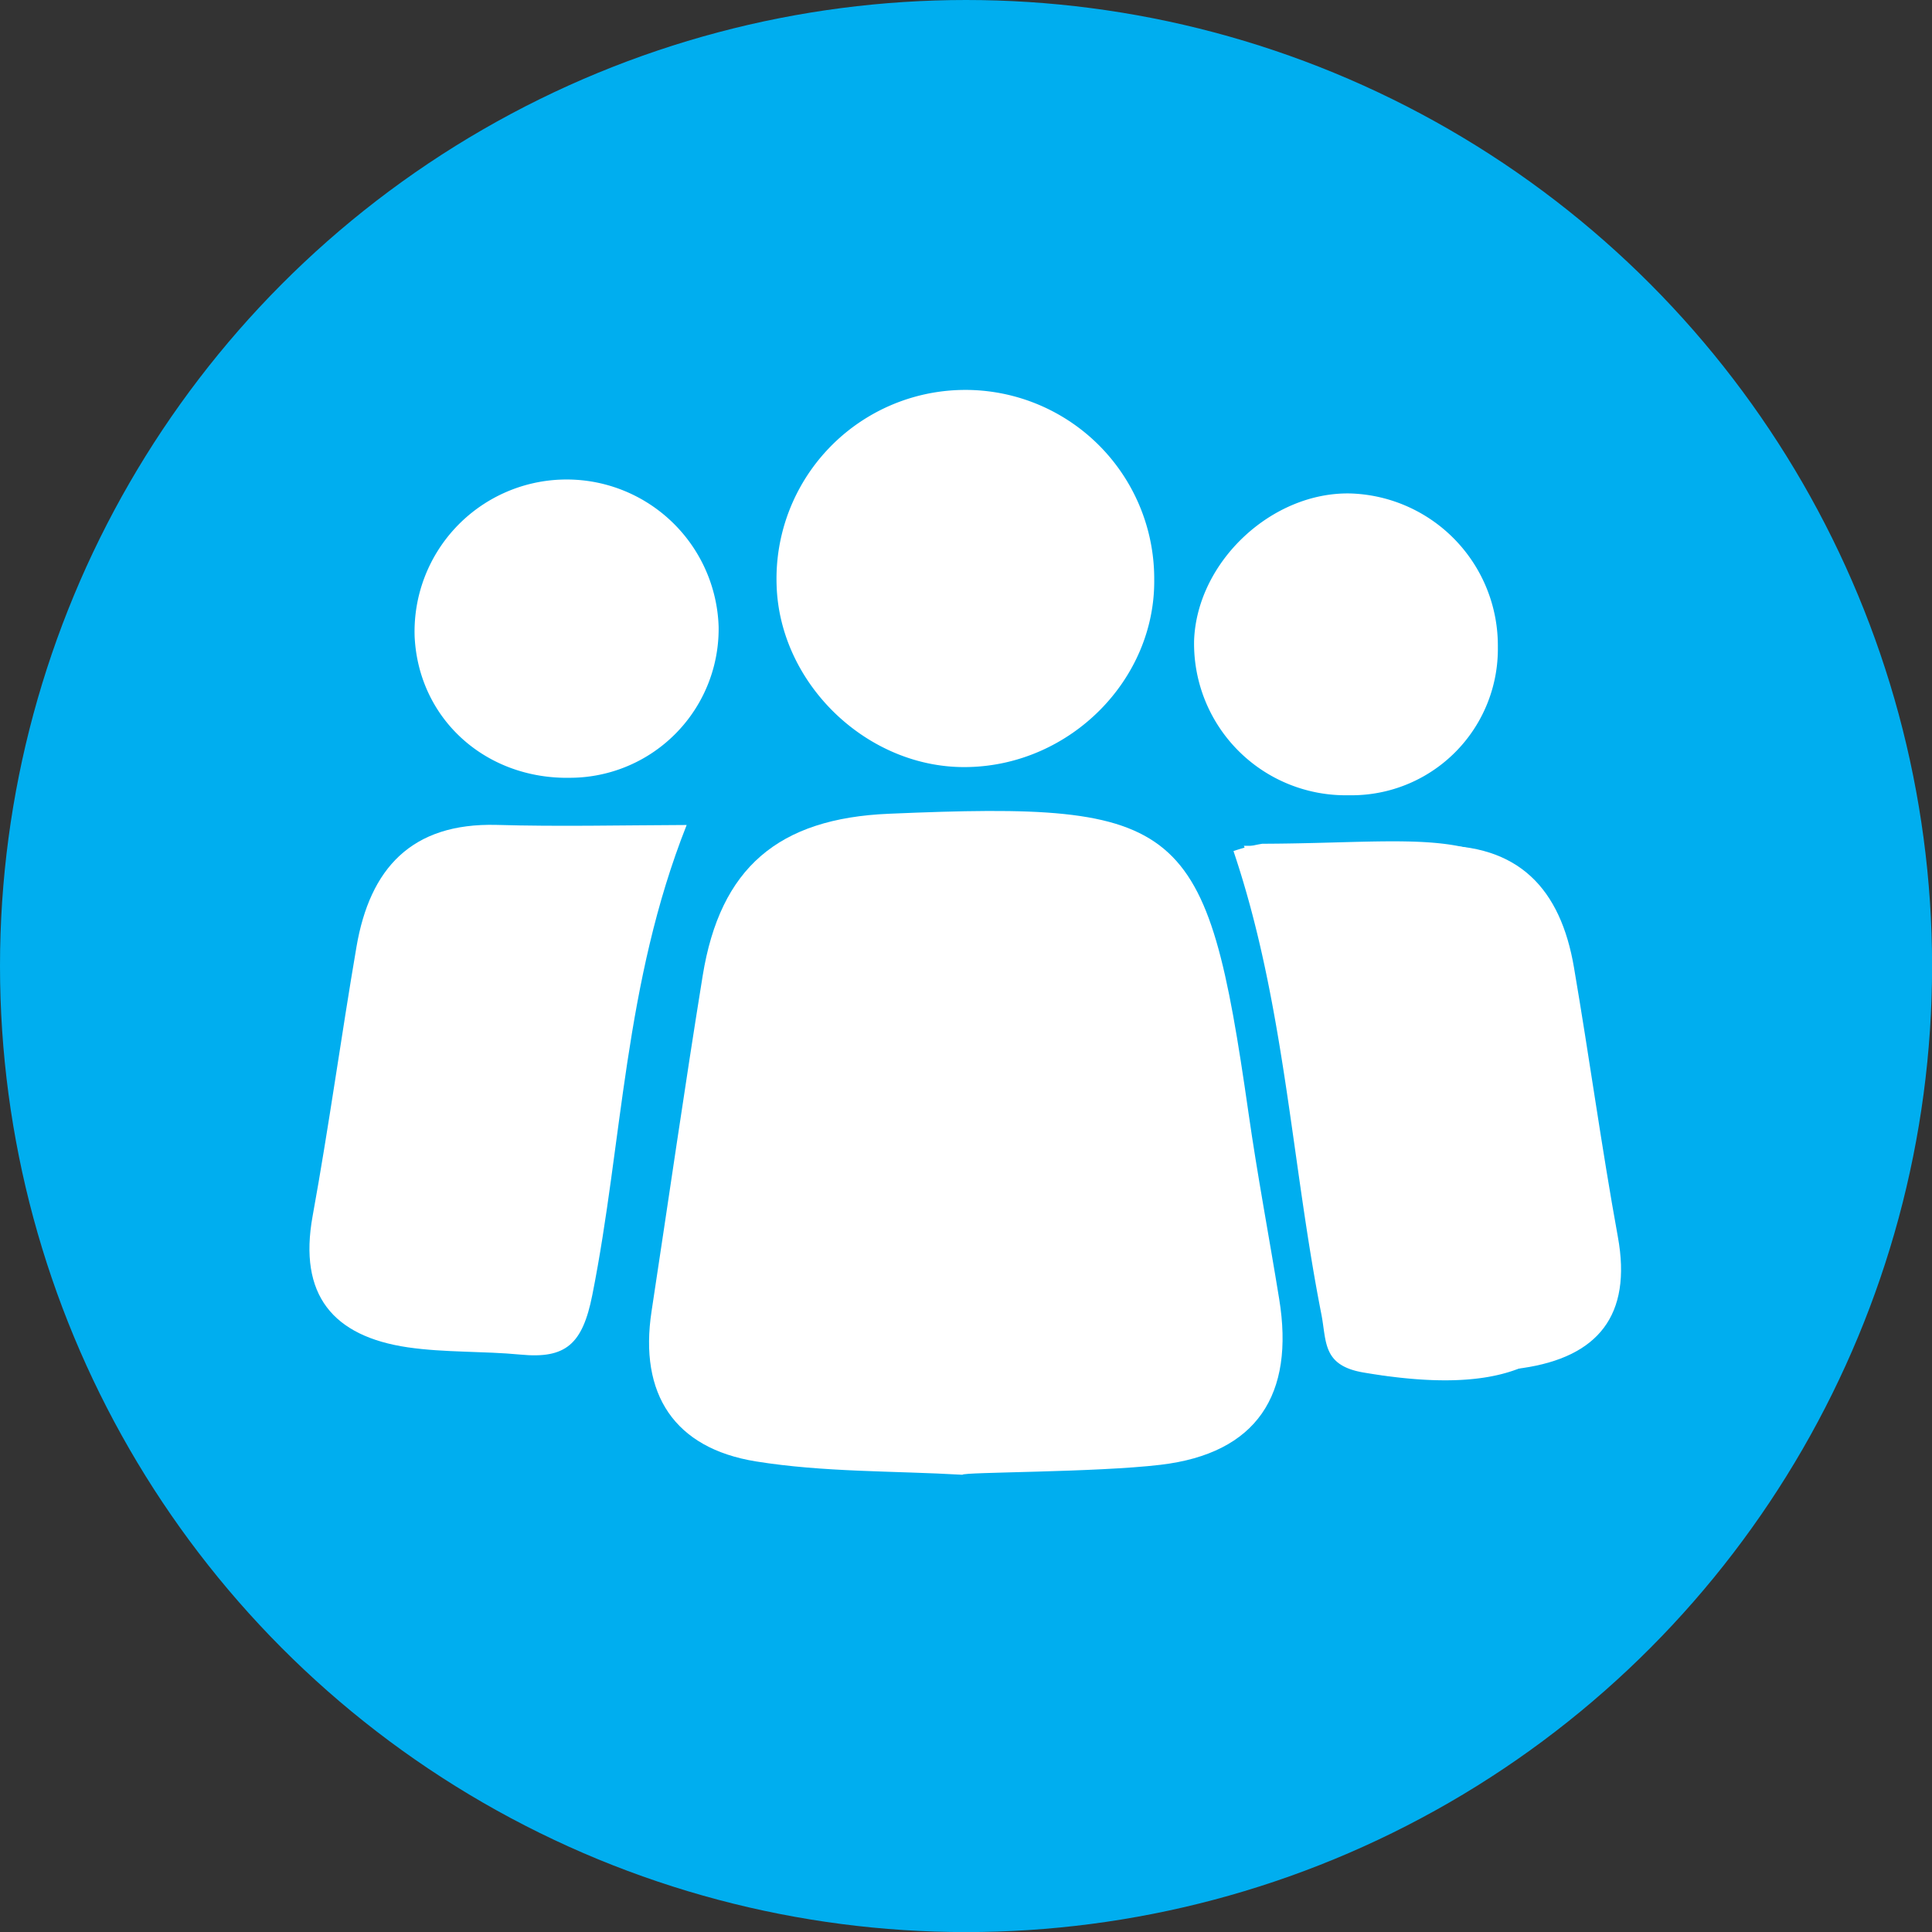 <svg id="Layer_1" data-name="Layer 1" xmlns="http://www.w3.org/2000/svg" viewBox="0 0 226.69 226.69"><rect x="0" y="0" width="226.69" height="226.69" fill="#333333" stroke="none"/><defs><style>.cls-1{fill:#00aeef;}.cls-2{fill:none;}.cls-3{fill:#fff;}</style></defs><circle class="cls-1" cx="113.35" cy="113.35" r="113.35"/><path class="cls-2" d="M181.71,122.23c0,.28-.09.54-.09.83v53.48h.09Z"/><path class="cls-3" d="M104.32,95.48c-13,.54-19.82,6.34-21.87,19-2.12,13.11-4,26.25-6,39.38-1.49,9.75,2.7,16.06,12.22,17.61,8,1.29,16.16,1.1,24.26,1.57,0-.33,15.61-.26,23.25-1.17,11.29-1.34,15.75-8.22,13.91-19.47-1.18-7.28-2.56-14.53-3.6-21.83C141.57,96.25,139,94,104.32,95.48Z"/><path class="cls-3" d="M148.11,99a21.14,21.14,0,0,0-3.38.86c6,17.76,6.76,36.28,10.3,54.28.65,3.27.08,6.09,5,6.91,11.79,2,19.4.75,23.44-4.22V123.06a10.47,10.47,0,0,1,.7-3.68C180.65,94.9,171.92,98.94,148.11,99Z"/><path class="cls-3" d="M58.27,96.79c-10-.26-14.87,5.13-16.44,14.29-1.8,10.52-3.24,21.11-5.15,31.61-1.68,9.25,2.38,14.11,11.18,15.4,4.35.63,8.82.43,13.21.85,5.3.51,7.28-1.19,8.43-7,3.57-17.93,3.7-36.54,11.07-55.14C72.75,96.83,65.51,97,58.27,96.79Z"/><path class="cls-3" d="M113.62,90c12-.26,21.93-10.26,21.81-22a22.16,22.16,0,1,0-44.31.57C91.42,80.31,101.91,90.29,113.62,90Z"/><path class="cls-3" d="M158.48,57.9c-9.25-.22-18,8-18.37,17.2a17.79,17.79,0,0,0,18.13,18.21,17.17,17.17,0,0,0,17.51-17.4A17.86,17.86,0,0,0,158.48,57.9Z"/><path class="cls-3" d="M67,91.26A17.47,17.47,0,0,0,84.32,73.54a17.84,17.84,0,1,0-35.67,1.13C49.1,84.36,57,91.49,67,91.26Z"/><path class="cls-3" d="M168.24,99.22c10-.26,14.88,5.13,16.44,14.29,1.8,10.53,3.24,21.11,5.15,31.61,1.69,9.25-2.37,14.11-11.18,15.4-4.35.63-8.81.44-13.21.86-5.29.5-7.27-1.2-8.42-7-3.57-17.92-3.7-36.53-11.07-55.14C153.76,99.26,161,99.42,168.24,99.22Z"/></svg>